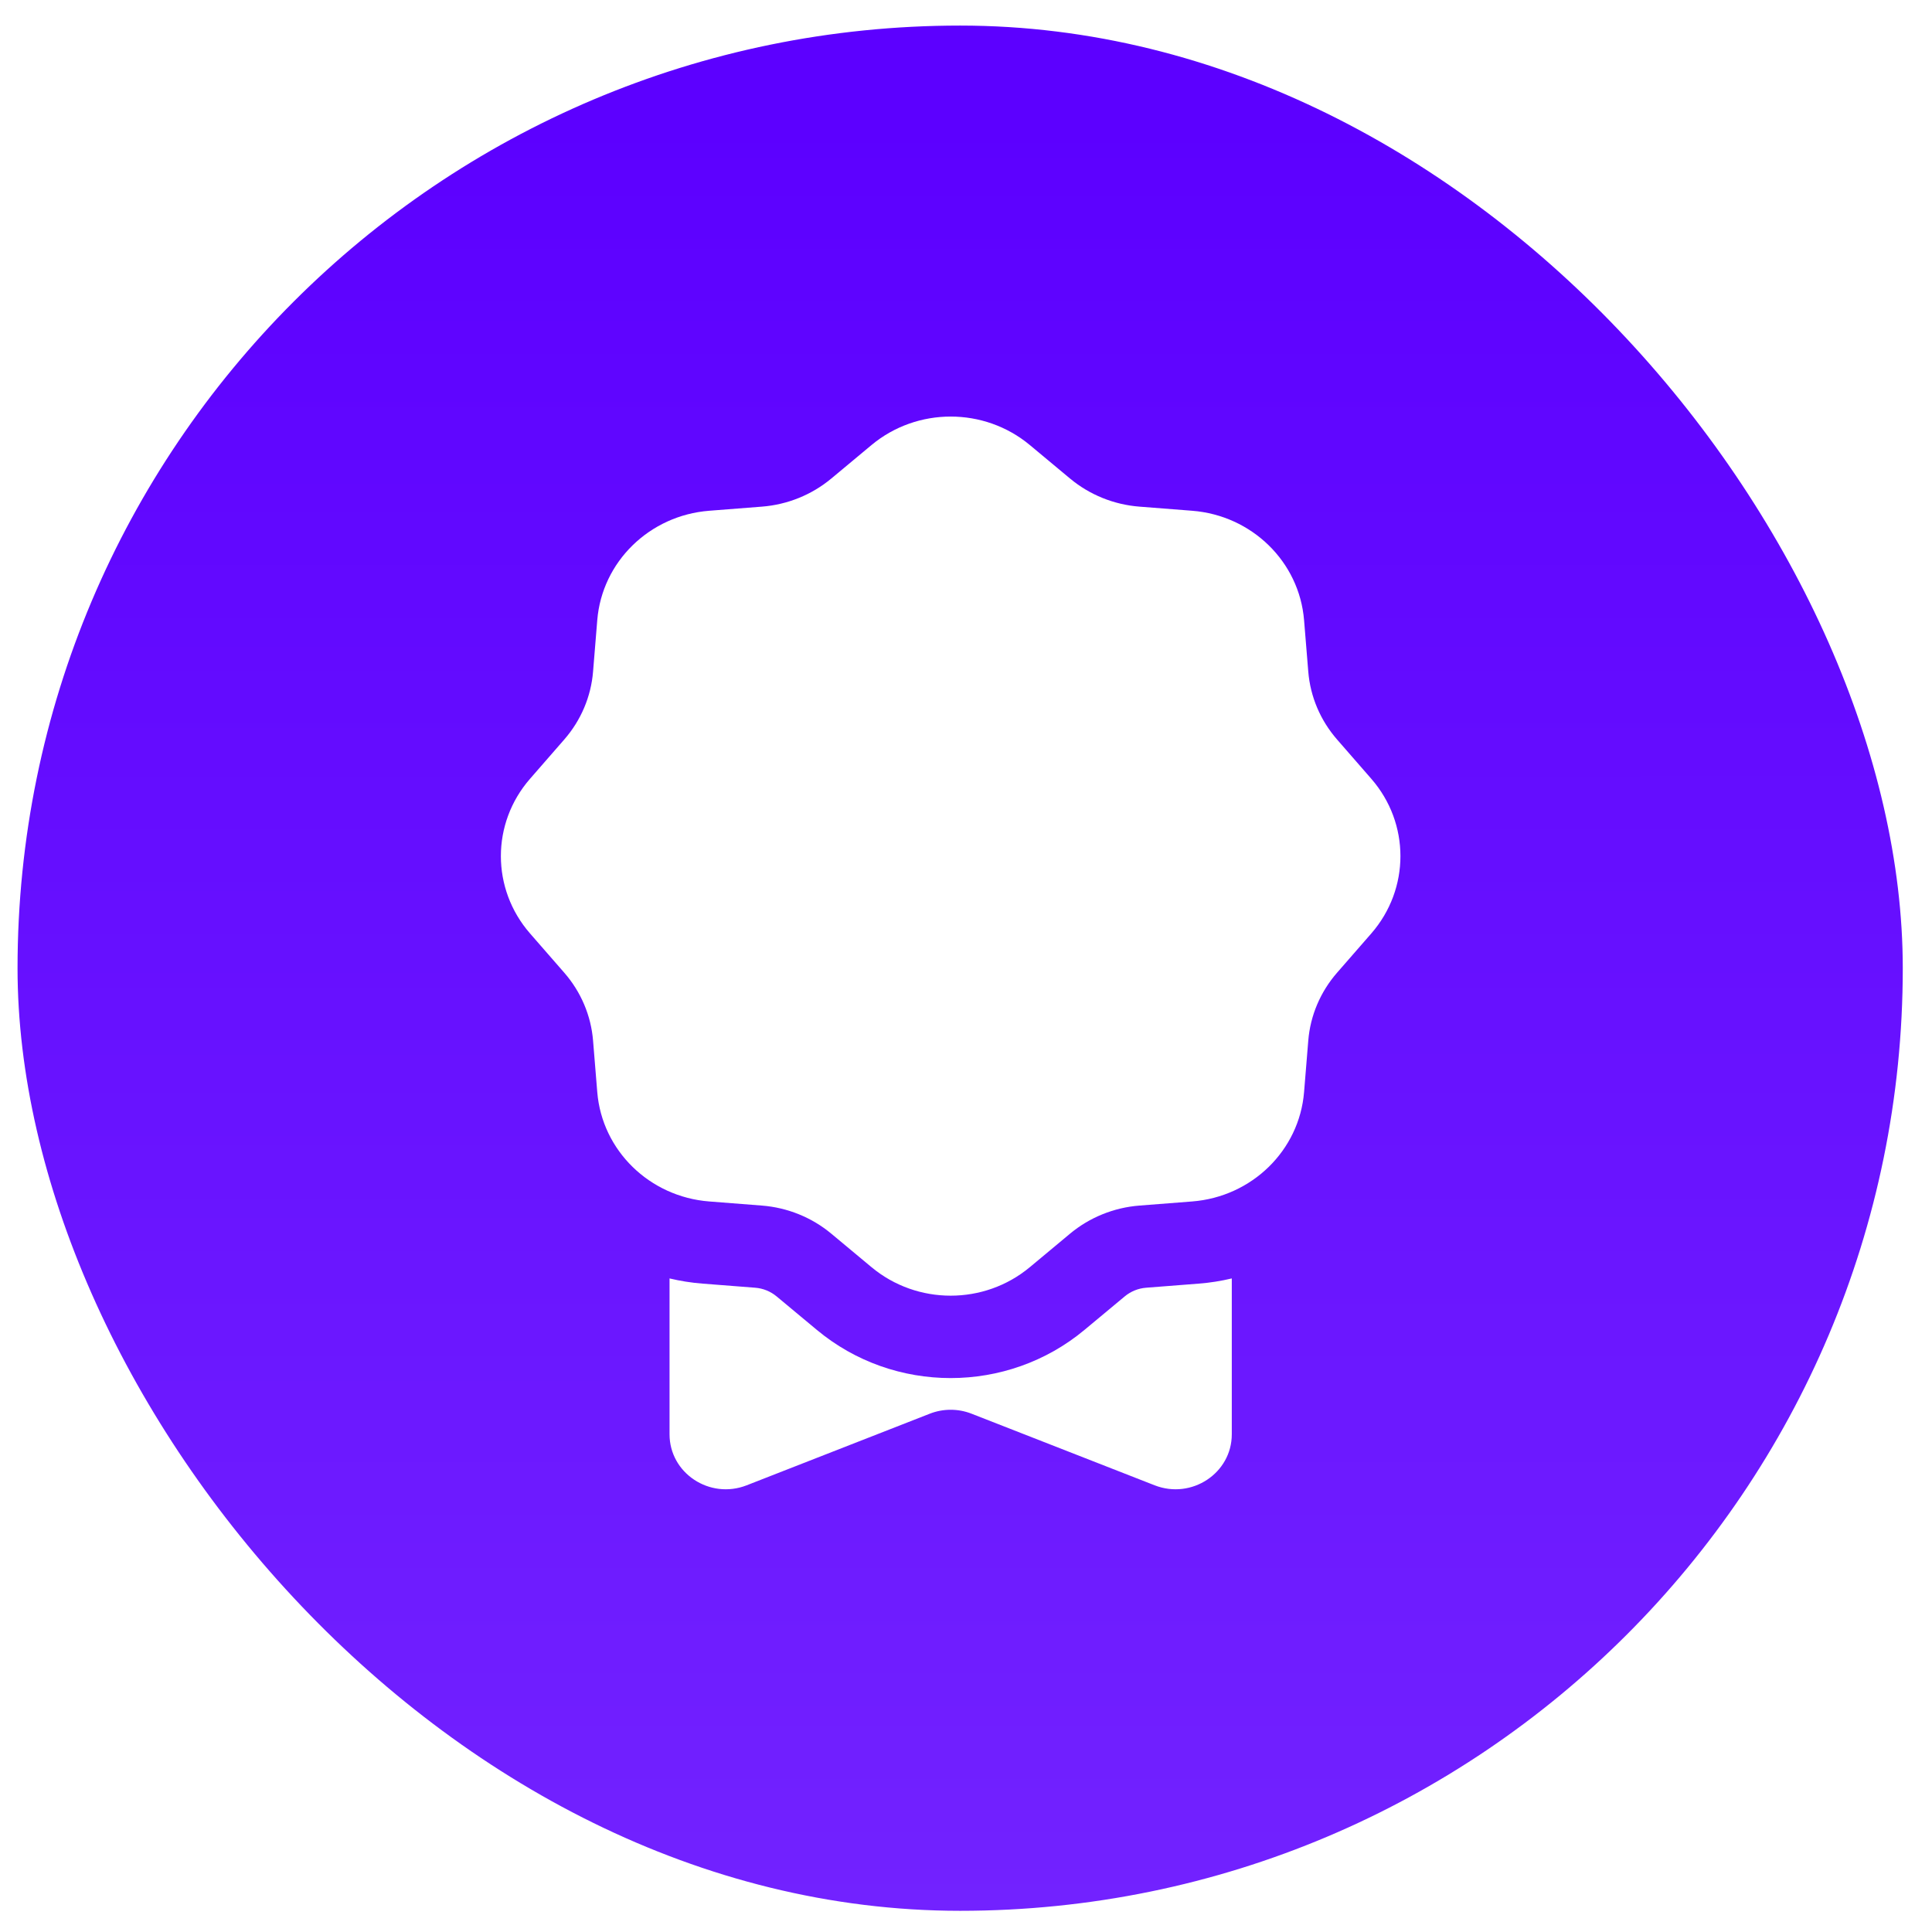 <?xml version="1.0" encoding="utf-8"?>
<svg xmlns="http://www.w3.org/2000/svg" width="63" height="63" viewBox="0 0 63 63" fill="none">
<g filter="url(#filter0_i_248_8584)">
<rect x="0.572" y="0.834" width="61.475" height="61.475" rx="30.737" fill="url(#paint0_linear_248_8584)"/>
<path fill-rule="evenodd" clip-rule="evenodd" d="M33.581 14.512C32.094 13.274 29.906 13.274 28.419 14.512L27.108 15.604C26.471 16.135 25.678 16.456 24.843 16.521L23.126 16.655C21.178 16.807 19.632 18.318 19.476 20.222L19.339 21.9C19.273 22.716 18.944 23.49 18.401 24.113L17.284 25.395C16.016 26.848 16.016 28.985 17.284 30.439L18.401 31.72C18.944 32.343 19.273 33.117 19.339 33.933L19.476 35.612C19.632 37.515 21.178 39.026 23.126 39.178L24.843 39.312C25.678 39.377 26.471 39.698 27.108 40.229L28.419 41.321C29.906 42.56 32.094 42.56 33.581 41.321L34.892 40.229C35.529 39.698 36.322 39.377 37.156 39.312L38.874 39.178C40.822 39.026 42.368 37.515 42.524 35.612L42.661 33.933C42.727 33.117 43.056 32.343 43.599 31.72L44.716 30.439C45.983 28.985 45.983 26.848 44.716 25.395L43.599 24.113C43.056 23.49 42.727 22.716 42.661 21.9L42.524 20.222C42.368 18.318 40.822 16.807 38.874 16.655L37.156 16.521C36.322 16.456 35.529 16.135 34.892 15.604L33.581 14.512ZM21.833 46.77V41.688C22.181 41.771 22.54 41.829 22.907 41.857L24.625 41.991C24.883 42.011 25.127 42.11 25.324 42.274L26.636 43.366C29.15 45.461 32.849 45.461 35.364 43.366L36.676 42.274C36.873 42.11 37.117 42.011 37.375 41.991L39.093 41.857C39.46 41.829 39.819 41.771 40.167 41.688V46.77C40.167 48.038 38.857 48.904 37.652 48.434L31.681 46.099C31.244 45.928 30.756 45.928 30.319 46.099L24.348 48.434C23.143 48.904 21.833 48.038 21.833 46.77Z" fill="white"/>
</g>
<defs>
<filter id="filter0_i_248_8584" x="0.572" y="0.834" width="61.475" height="61.475" filterUnits="userSpaceOnUse" color-interpolation-filters="sRGB">
<feFlood flood-opacity="0" result="BackgroundImageFix"/>
<feBlend mode="normal" in="SourceGraphic" in2="BackgroundImageFix" result="shape"/>
<feColorMatrix in="SourceAlpha" type="matrix" values="0 0 0 0 0 0 0 0 0 0 0 0 0 0 0 0 0 0 127 0" result="hardAlpha"/>
<feMorphology radius="12.109" operator="erode" in="SourceAlpha" result="effect1_innerShadow_248_8584"/>
<feOffset/>
<feGaussianBlur stdDeviation="3.726"/>
<feComposite in2="hardAlpha" operator="arithmetic" k2="-1" k3="1"/>
<feColorMatrix type="matrix" values="0 0 0 0 0.167 0 0 0 0 0.167 0 0 0 0 0.167 0 0 0 0.25 0"/>
<feBlend mode="normal" in2="shape" result="effect1_innerShadow_248_8584"/>
</filter>
<linearGradient id="paint0_linear_248_8584" x1="31.307" y1="3.801" x2="31.309" y2="62.309" gradientUnits="userSpaceOnUse">
<stop stop-color="#5C00FF"/>
<stop offset="1" stop-color="#7222FF"/>
</linearGradient>
</defs>
</svg>